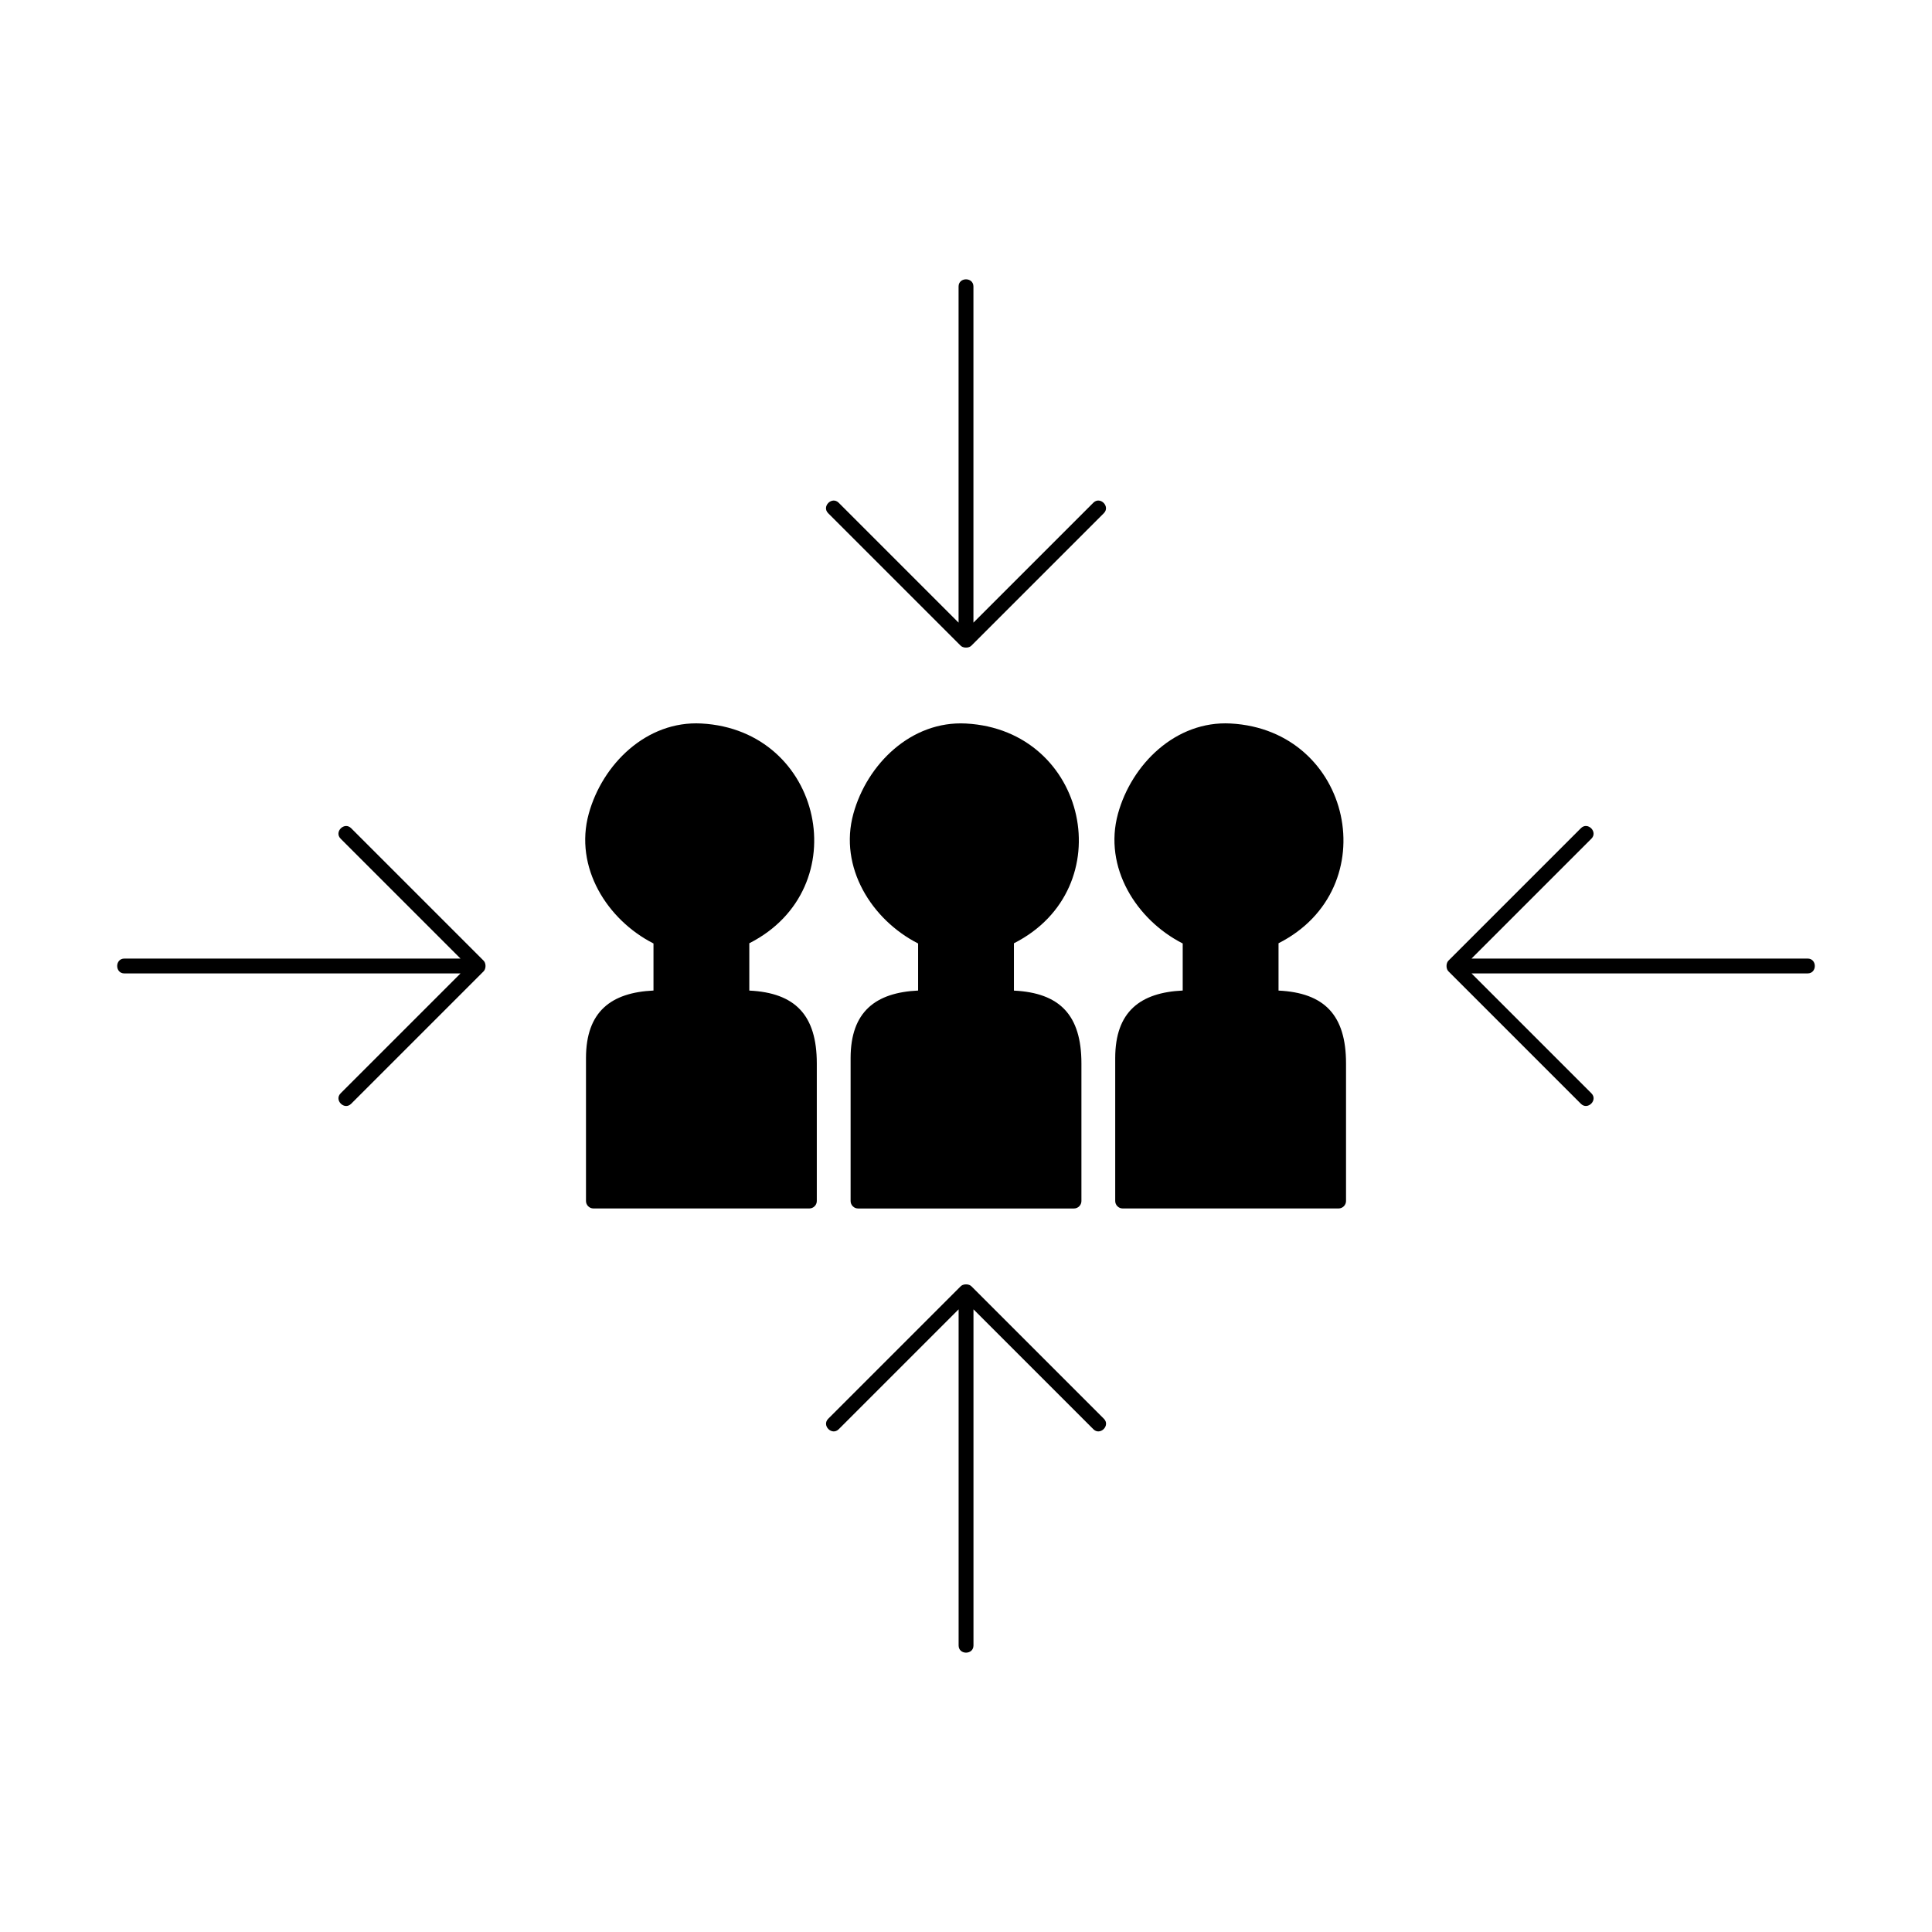 <?xml version="1.0" encoding="UTF-8"?>
<!-- Uploaded to: ICON Repo, www.svgrepo.com, Generator: ICON Repo Mixer Tools -->
<svg fill="#000000" width="800px" height="800px" version="1.1" viewBox="144 144 512 512" xmlns="http://www.w3.org/2000/svg">
 <g>
  <path d="m317.18 394.03v12.473c-11.23 0.531-17.887 5.566-17.887 17.91v37.871c0 1.074 0.891 1.969 1.969 1.969h57.23c1.074 0 1.969-0.891 1.969-1.969v-36.469c0-12.805-5.731-18.715-17.887-19.301v-12.543c28.621-14.52 19.57-56.5-12.695-58.238-14.535-0.781-26.238 10.773-29.855 23.922-3.898 14.188 4.848 28.105 17.156 34.375z"/>
  <path d="m369.42 424.42v37.871c0 1.074 0.891 1.969 1.969 1.969h57.23c1.074 0 1.969-0.891 1.969-1.969v-36.469c0-12.805-5.731-18.715-17.887-19.301v-12.543c28.629-14.516 19.57-56.5-12.695-58.238-14.543-0.781-26.238 10.773-29.855 23.922-3.898 14.18 4.848 28.098 17.156 34.371v12.473c-11.23 0.531-17.887 5.57-17.887 17.914z"/>
  <path d="m457.43 394.03v12.473c-11.23 0.531-17.887 5.566-17.887 17.91v37.871c0 1.074 0.891 1.969 1.969 1.969h57.23c1.074 0 1.969-0.891 1.969-1.969v-36.469c0-12.805-5.727-18.715-17.887-19.301v-12.543c28.629-14.516 19.57-56.5-12.695-58.238-14.535-0.781-26.238 10.773-29.855 23.922-3.898 14.188 4.848 28.105 17.156 34.375z"/>
  <path d="m398.61 315.14c0.004 0.004 0.012 0 0.016 0.004 0.316 0.309 0.734 0.414 1.148 0.469 0.164 0.02 0.293 0.02 0.457 0 0.414-0.051 0.836-0.156 1.148-0.469 0-0.004 0.012 0 0.016-0.004 11.707-11.707 23.418-23.418 35.129-35.129 1.793-1.793-0.988-4.582-2.781-2.781-10.59 10.59-21.18 21.18-31.773 31.773v-89.074c0-2.539-3.938-2.539-3.938 0v89.074c-0.355-0.355-0.715-0.715-1.074-1.074l-12.156-12.156c-6.176-6.184-12.359-12.359-18.543-18.543-1.793-1.793-4.582 0.988-2.781 2.781 11.711 11.711 23.418 23.418 35.133 35.129z"/>
  <path d="m366.27 522.76c10.59-10.59 21.18-21.18 31.773-31.773v89.078c0 2.539 3.938 2.539 3.938 0v-89.078l1.074 1.074c4.051 4.051 8.102 8.102 12.156 12.156 6.176 6.184 12.359 12.359 18.543 18.543 1.793 1.793 4.582-0.988 2.781-2.781-11.707-11.707-23.418-23.418-35.129-35.129-0.004-0.004-0.012 0-0.016-0.004-0.316-0.309-0.734-0.414-1.148-0.469-0.164-0.02-0.293-0.02-0.457 0-0.414 0.051-0.836 0.156-1.148 0.469-0.004 0.004-0.012 0-0.016 0.004l-35.129 35.129c-1.801 1.793 0.98 4.574 2.777 2.781z"/>
  <path d="m623.04 398.03h-89.074c0.355-0.355 0.715-0.715 1.074-1.074 4.051-4.051 8.102-8.102 12.156-12.156 6.184-6.184 12.359-12.359 18.543-18.543 1.793-1.793-0.988-4.582-2.781-2.781-11.707 11.707-23.418 23.418-35.129 35.129-0.004 0.004 0 0.012-0.004 0.016-0.309 0.316-0.418 0.734-0.473 1.148-0.02 0.164-0.02 0.293 0 0.457 0.051 0.414 0.164 0.836 0.473 1.148 0 0 0 0.012 0.004 0.016l35.129 35.129c1.793 1.793 4.582-0.988 2.781-2.781l-31.773-31.773h89.074c2.539 0 2.539-3.934 0-3.934z"/>
  <path d="m264.97 403.04c-4.051 4.051-8.102 8.102-12.156 12.156-6.184 6.184-12.359 12.359-18.543 18.543-1.793 1.793 0.988 4.582 2.781 2.781 11.707-11.707 23.418-23.418 35.129-35.129 0.004-0.004 0-0.012 0.004-0.016 0.309-0.316 0.418-0.734 0.473-1.148 0.02-0.164 0.02-0.293 0-0.457-0.051-0.414-0.164-0.836-0.473-1.148 0-0.004 0-0.012-0.004-0.016-11.707-11.707-23.418-23.418-35.129-35.129-1.793-1.793-4.582 0.988-2.781 2.781l31.773 31.773h-89.078c-2.539 0-2.539 3.938 0 3.938h89.078c-0.363 0.355-0.719 0.711-1.074 1.07z"/>
 </g>
</svg>